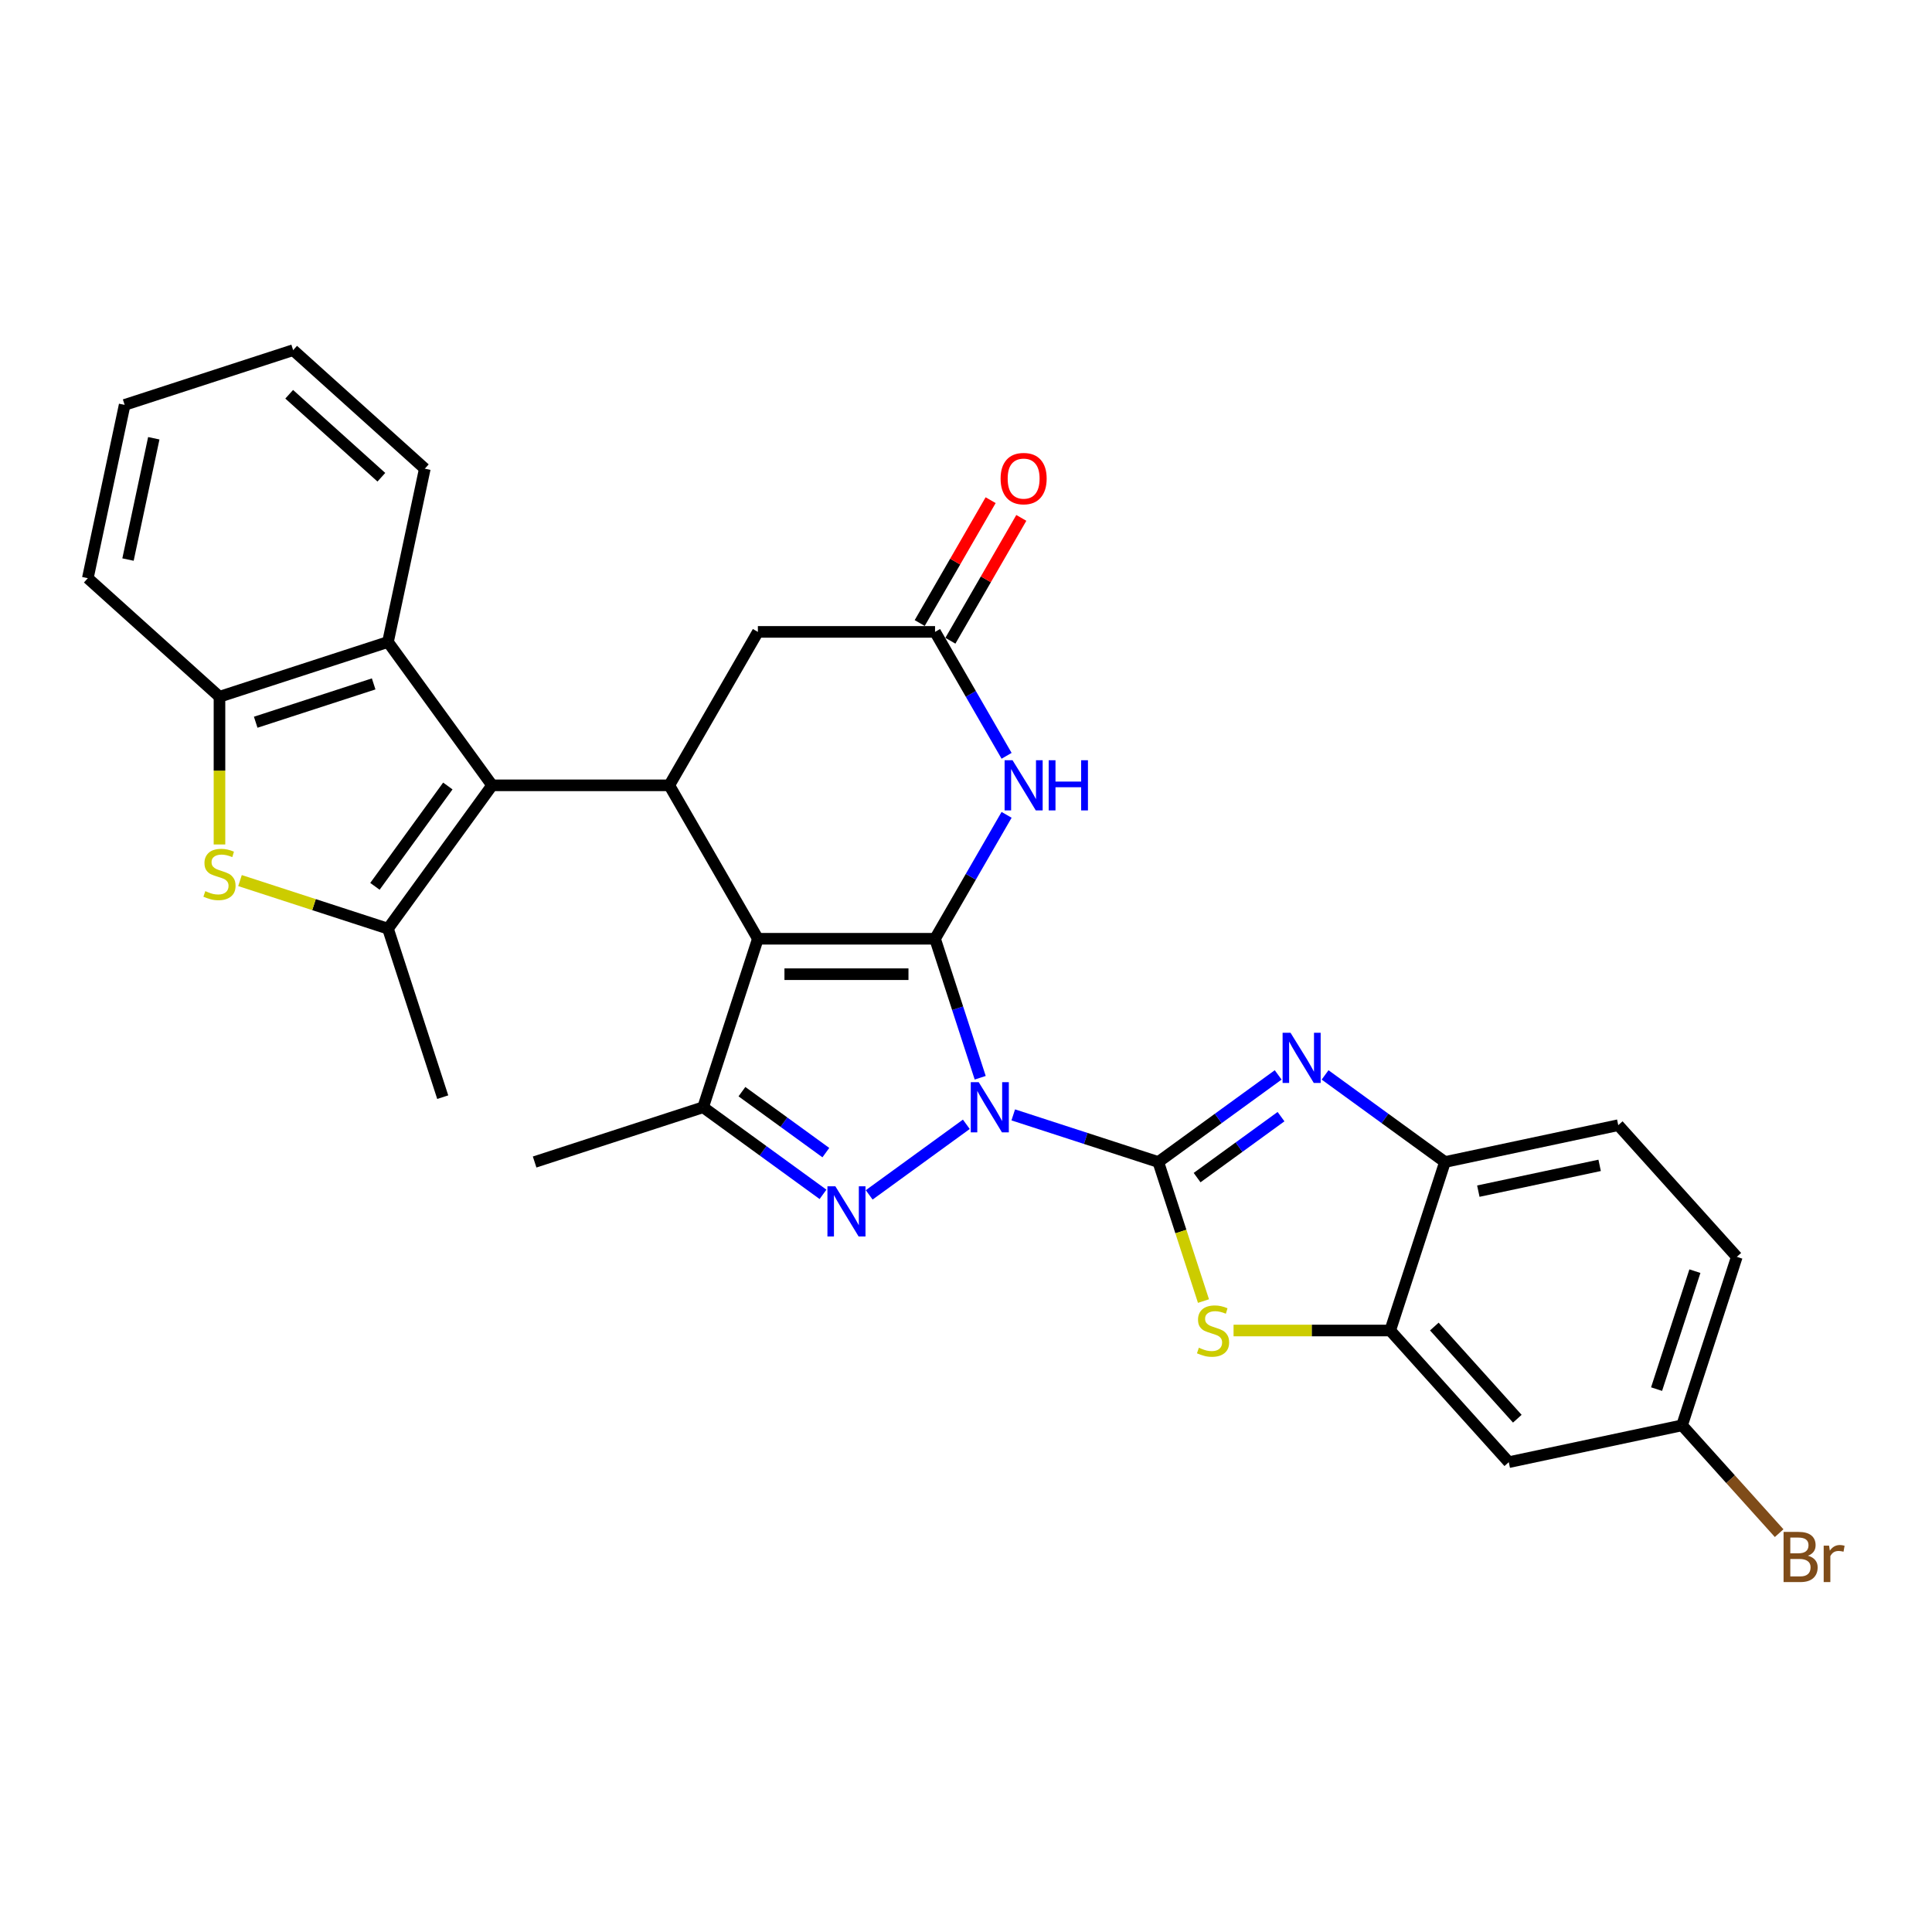 <?xml version='1.0' encoding='iso-8859-1'?>
<svg version='1.1' baseProfile='full'
              xmlns='http://www.w3.org/2000/svg'
                      xmlns:rdkit='http://www.rdkit.org/xml'
                      xmlns:xlink='http://www.w3.org/1999/xlink'
                  xml:space='preserve'
width='1000px' height='1000px' viewBox='0 0 1000 1000'>
<!-- END OF HEADER -->
<rect style='opacity:1.0;fill:#FFFFFF;stroke:none' width='1000' height='1000' x='0' y='0'> </rect>
<path class='bond-0' d='M 507.353,557.839 L 495.666,521.87' style='fill:none;fill-rule:evenodd;stroke:#0000FF;stroke-width:6px;stroke-linecap:butt;stroke-linejoin:miter;stroke-opacity:1' />
<path class='bond-0' d='M 495.666,521.87 L 483.979,485.902' style='fill:none;fill-rule:evenodd;stroke:#000000;stroke-width:6px;stroke-linecap:butt;stroke-linejoin:miter;stroke-opacity:1' />
<path class='bond-1' d='M 524.458,577.062 L 561.995,589.258' style='fill:none;fill-rule:evenodd;stroke:#0000FF;stroke-width:6px;stroke-linecap:butt;stroke-linejoin:miter;stroke-opacity:1' />
<path class='bond-1' d='M 561.995,589.258 L 599.532,601.455' style='fill:none;fill-rule:evenodd;stroke:#000000;stroke-width:6px;stroke-linecap:butt;stroke-linejoin:miter;stroke-opacity:1' />
<path class='bond-3' d='M 500.175,581.938 L 449.893,618.47' style='fill:none;fill-rule:evenodd;stroke:#0000FF;stroke-width:6px;stroke-linecap:butt;stroke-linejoin:miter;stroke-opacity:1' />
<path class='bond-2' d='M 483.979,485.902 L 392.275,485.902' style='fill:none;fill-rule:evenodd;stroke:#000000;stroke-width:6px;stroke-linecap:butt;stroke-linejoin:miter;stroke-opacity:1' />
<path class='bond-2' d='M 470.223,504.242 L 406.031,504.242' style='fill:none;fill-rule:evenodd;stroke:#000000;stroke-width:6px;stroke-linecap:butt;stroke-linejoin:miter;stroke-opacity:1' />
<path class='bond-8' d='M 483.979,485.902 L 502.494,453.832' style='fill:none;fill-rule:evenodd;stroke:#000000;stroke-width:6px;stroke-linecap:butt;stroke-linejoin:miter;stroke-opacity:1' />
<path class='bond-8' d='M 502.494,453.832 L 521.01,421.762' style='fill:none;fill-rule:evenodd;stroke:#0000FF;stroke-width:6px;stroke-linecap:butt;stroke-linejoin:miter;stroke-opacity:1' />
<path class='bond-6' d='M 599.532,601.455 L 630.556,578.914' style='fill:none;fill-rule:evenodd;stroke:#000000;stroke-width:6px;stroke-linecap:butt;stroke-linejoin:miter;stroke-opacity:1' />
<path class='bond-6' d='M 630.556,578.914 L 661.58,556.374' style='fill:none;fill-rule:evenodd;stroke:#0000FF;stroke-width:6px;stroke-linecap:butt;stroke-linejoin:miter;stroke-opacity:1' />
<path class='bond-6' d='M 619.619,609.53 L 641.336,593.752' style='fill:none;fill-rule:evenodd;stroke:#000000;stroke-width:6px;stroke-linecap:butt;stroke-linejoin:miter;stroke-opacity:1' />
<path class='bond-6' d='M 641.336,593.752 L 663.053,577.974' style='fill:none;fill-rule:evenodd;stroke:#0000FF;stroke-width:6px;stroke-linecap:butt;stroke-linejoin:miter;stroke-opacity:1' />
<path class='bond-10' d='M 599.532,601.455 L 611.225,637.442' style='fill:none;fill-rule:evenodd;stroke:#000000;stroke-width:6px;stroke-linecap:butt;stroke-linejoin:miter;stroke-opacity:1' />
<path class='bond-10' d='M 611.225,637.442 L 622.917,673.429' style='fill:none;fill-rule:evenodd;stroke:#CCCC00;stroke-width:6px;stroke-linecap:butt;stroke-linejoin:miter;stroke-opacity:1' />
<path class='bond-5' d='M 392.275,485.902 L 346.424,406.484' style='fill:none;fill-rule:evenodd;stroke:#000000;stroke-width:6px;stroke-linecap:butt;stroke-linejoin:miter;stroke-opacity:1' />
<path class='bond-30' d='M 392.275,485.902 L 363.937,573.117' style='fill:none;fill-rule:evenodd;stroke:#000000;stroke-width:6px;stroke-linecap:butt;stroke-linejoin:miter;stroke-opacity:1' />
<path class='bond-7' d='M 425.986,618.197 L 394.962,595.657' style='fill:none;fill-rule:evenodd;stroke:#0000FF;stroke-width:6px;stroke-linecap:butt;stroke-linejoin:miter;stroke-opacity:1' />
<path class='bond-7' d='M 394.962,595.657 L 363.937,573.117' style='fill:none;fill-rule:evenodd;stroke:#000000;stroke-width:6px;stroke-linecap:butt;stroke-linejoin:miter;stroke-opacity:1' />
<path class='bond-7' d='M 427.459,596.597 L 405.742,580.819' style='fill:none;fill-rule:evenodd;stroke:#0000FF;stroke-width:6px;stroke-linecap:butt;stroke-linejoin:miter;stroke-opacity:1' />
<path class='bond-7' d='M 405.742,580.819 L 384.025,565.041' style='fill:none;fill-rule:evenodd;stroke:#000000;stroke-width:6px;stroke-linecap:butt;stroke-linejoin:miter;stroke-opacity:1' />
<path class='bond-4' d='M 254.72,406.484 L 346.424,406.484' style='fill:none;fill-rule:evenodd;stroke:#000000;stroke-width:6px;stroke-linecap:butt;stroke-linejoin:miter;stroke-opacity:1' />
<path class='bond-9' d='M 254.72,406.484 L 200.818,480.674' style='fill:none;fill-rule:evenodd;stroke:#000000;stroke-width:6px;stroke-linecap:butt;stroke-linejoin:miter;stroke-opacity:1' />
<path class='bond-9' d='M 231.797,406.832 L 194.066,458.765' style='fill:none;fill-rule:evenodd;stroke:#000000;stroke-width:6px;stroke-linecap:butt;stroke-linejoin:miter;stroke-opacity:1' />
<path class='bond-13' d='M 254.72,406.484 L 200.818,332.295' style='fill:none;fill-rule:evenodd;stroke:#000000;stroke-width:6px;stroke-linecap:butt;stroke-linejoin:miter;stroke-opacity:1' />
<path class='bond-32' d='M 346.424,406.484 L 392.275,327.067' style='fill:none;fill-rule:evenodd;stroke:#000000;stroke-width:6px;stroke-linecap:butt;stroke-linejoin:miter;stroke-opacity:1' />
<path class='bond-16' d='M 685.863,556.374 L 716.887,578.914' style='fill:none;fill-rule:evenodd;stroke:#0000FF;stroke-width:6px;stroke-linecap:butt;stroke-linejoin:miter;stroke-opacity:1' />
<path class='bond-16' d='M 716.887,578.914 L 747.911,601.455' style='fill:none;fill-rule:evenodd;stroke:#000000;stroke-width:6px;stroke-linecap:butt;stroke-linejoin:miter;stroke-opacity:1' />
<path class='bond-23' d='M 363.937,573.117 L 276.722,601.455' style='fill:none;fill-rule:evenodd;stroke:#000000;stroke-width:6px;stroke-linecap:butt;stroke-linejoin:miter;stroke-opacity:1' />
<path class='bond-14' d='M 521.01,391.206 L 502.494,359.137' style='fill:none;fill-rule:evenodd;stroke:#0000FF;stroke-width:6px;stroke-linecap:butt;stroke-linejoin:miter;stroke-opacity:1' />
<path class='bond-14' d='M 502.494,359.137 L 483.979,327.067' style='fill:none;fill-rule:evenodd;stroke:#000000;stroke-width:6px;stroke-linecap:butt;stroke-linejoin:miter;stroke-opacity:1' />
<path class='bond-11' d='M 200.818,480.674 L 162.521,468.23' style='fill:none;fill-rule:evenodd;stroke:#000000;stroke-width:6px;stroke-linecap:butt;stroke-linejoin:miter;stroke-opacity:1' />
<path class='bond-11' d='M 162.521,468.23 L 124.223,455.786' style='fill:none;fill-rule:evenodd;stroke:#CCCC00;stroke-width:6px;stroke-linecap:butt;stroke-linejoin:miter;stroke-opacity:1' />
<path class='bond-22' d='M 200.818,480.674 L 229.156,567.889' style='fill:none;fill-rule:evenodd;stroke:#000000;stroke-width:6px;stroke-linecap:butt;stroke-linejoin:miter;stroke-opacity:1' />
<path class='bond-12' d='M 638.489,688.67 L 679.031,688.67' style='fill:none;fill-rule:evenodd;stroke:#CCCC00;stroke-width:6px;stroke-linecap:butt;stroke-linejoin:miter;stroke-opacity:1' />
<path class='bond-12' d='M 679.031,688.67 L 719.573,688.67' style='fill:none;fill-rule:evenodd;stroke:#000000;stroke-width:6px;stroke-linecap:butt;stroke-linejoin:miter;stroke-opacity:1' />
<path class='bond-34' d='M 113.603,437.095 L 113.603,398.864' style='fill:none;fill-rule:evenodd;stroke:#CCCC00;stroke-width:6px;stroke-linecap:butt;stroke-linejoin:miter;stroke-opacity:1' />
<path class='bond-34' d='M 113.603,398.864 L 113.603,360.633' style='fill:none;fill-rule:evenodd;stroke:#000000;stroke-width:6px;stroke-linecap:butt;stroke-linejoin:miter;stroke-opacity:1' />
<path class='bond-18' d='M 719.573,688.67 L 780.934,756.819' style='fill:none;fill-rule:evenodd;stroke:#000000;stroke-width:6px;stroke-linecap:butt;stroke-linejoin:miter;stroke-opacity:1' />
<path class='bond-18' d='M 742.407,686.62 L 785.36,734.324' style='fill:none;fill-rule:evenodd;stroke:#000000;stroke-width:6px;stroke-linecap:butt;stroke-linejoin:miter;stroke-opacity:1' />
<path class='bond-31' d='M 719.573,688.67 L 747.911,601.455' style='fill:none;fill-rule:evenodd;stroke:#000000;stroke-width:6px;stroke-linecap:butt;stroke-linejoin:miter;stroke-opacity:1' />
<path class='bond-15' d='M 200.818,332.295 L 113.603,360.633' style='fill:none;fill-rule:evenodd;stroke:#000000;stroke-width:6px;stroke-linecap:butt;stroke-linejoin:miter;stroke-opacity:1' />
<path class='bond-15' d='M 193.404,353.988 L 132.353,373.825' style='fill:none;fill-rule:evenodd;stroke:#000000;stroke-width:6px;stroke-linecap:butt;stroke-linejoin:miter;stroke-opacity:1' />
<path class='bond-26' d='M 200.818,332.295 L 219.885,242.595' style='fill:none;fill-rule:evenodd;stroke:#000000;stroke-width:6px;stroke-linecap:butt;stroke-linejoin:miter;stroke-opacity:1' />
<path class='bond-17' d='M 483.979,327.067 L 392.275,327.067' style='fill:none;fill-rule:evenodd;stroke:#000000;stroke-width:6px;stroke-linecap:butt;stroke-linejoin:miter;stroke-opacity:1' />
<path class='bond-19' d='M 491.92,331.652 L 510.277,299.857' style='fill:none;fill-rule:evenodd;stroke:#000000;stroke-width:6px;stroke-linecap:butt;stroke-linejoin:miter;stroke-opacity:1' />
<path class='bond-19' d='M 510.277,299.857 L 528.634,268.063' style='fill:none;fill-rule:evenodd;stroke:#FF0000;stroke-width:6px;stroke-linecap:butt;stroke-linejoin:miter;stroke-opacity:1' />
<path class='bond-19' d='M 476.037,322.482 L 494.394,290.687' style='fill:none;fill-rule:evenodd;stroke:#000000;stroke-width:6px;stroke-linecap:butt;stroke-linejoin:miter;stroke-opacity:1' />
<path class='bond-19' d='M 494.394,290.687 L 512.75,258.892' style='fill:none;fill-rule:evenodd;stroke:#FF0000;stroke-width:6px;stroke-linecap:butt;stroke-linejoin:miter;stroke-opacity:1' />
<path class='bond-27' d='M 113.603,360.633 L 45.455,299.271' style='fill:none;fill-rule:evenodd;stroke:#000000;stroke-width:6px;stroke-linecap:butt;stroke-linejoin:miter;stroke-opacity:1' />
<path class='bond-20' d='M 747.911,601.455 L 837.61,582.388' style='fill:none;fill-rule:evenodd;stroke:#000000;stroke-width:6px;stroke-linecap:butt;stroke-linejoin:miter;stroke-opacity:1' />
<path class='bond-20' d='M 765.179,616.535 L 827.969,603.188' style='fill:none;fill-rule:evenodd;stroke:#000000;stroke-width:6px;stroke-linecap:butt;stroke-linejoin:miter;stroke-opacity:1' />
<path class='bond-21' d='M 780.934,756.819 L 870.634,737.752' style='fill:none;fill-rule:evenodd;stroke:#000000;stroke-width:6px;stroke-linecap:butt;stroke-linejoin:miter;stroke-opacity:1' />
<path class='bond-24' d='M 837.61,582.388 L 898.972,650.537' style='fill:none;fill-rule:evenodd;stroke:#000000;stroke-width:6px;stroke-linecap:butt;stroke-linejoin:miter;stroke-opacity:1' />
<path class='bond-25' d='M 870.634,737.752 L 895.757,765.655' style='fill:none;fill-rule:evenodd;stroke:#000000;stroke-width:6px;stroke-linecap:butt;stroke-linejoin:miter;stroke-opacity:1' />
<path class='bond-25' d='M 895.757,765.655 L 920.881,793.557' style='fill:none;fill-rule:evenodd;stroke:#7F4C19;stroke-width:6px;stroke-linecap:butt;stroke-linejoin:miter;stroke-opacity:1' />
<path class='bond-33' d='M 870.634,737.752 L 898.972,650.537' style='fill:none;fill-rule:evenodd;stroke:#000000;stroke-width:6px;stroke-linecap:butt;stroke-linejoin:miter;stroke-opacity:1' />
<path class='bond-33' d='M 857.442,719.003 L 877.278,657.952' style='fill:none;fill-rule:evenodd;stroke:#000000;stroke-width:6px;stroke-linecap:butt;stroke-linejoin:miter;stroke-opacity:1' />
<path class='bond-28' d='M 219.885,242.595 L 151.736,181.234' style='fill:none;fill-rule:evenodd;stroke:#000000;stroke-width:6px;stroke-linecap:butt;stroke-linejoin:miter;stroke-opacity:1' />
<path class='bond-28' d='M 197.39,247.021 L 149.686,204.068' style='fill:none;fill-rule:evenodd;stroke:#000000;stroke-width:6px;stroke-linecap:butt;stroke-linejoin:miter;stroke-opacity:1' />
<path class='bond-35' d='M 45.455,299.271 L 64.521,209.572' style='fill:none;fill-rule:evenodd;stroke:#000000;stroke-width:6px;stroke-linecap:butt;stroke-linejoin:miter;stroke-opacity:1' />
<path class='bond-35' d='M 66.254,289.629 L 79.601,226.84' style='fill:none;fill-rule:evenodd;stroke:#000000;stroke-width:6px;stroke-linecap:butt;stroke-linejoin:miter;stroke-opacity:1' />
<path class='bond-29' d='M 151.736,181.234 L 64.521,209.572' style='fill:none;fill-rule:evenodd;stroke:#000000;stroke-width:6px;stroke-linecap:butt;stroke-linejoin:miter;stroke-opacity:1' />
<path  class='atom-0' d='M 506.576 560.132
L 515.086 573.887
Q 515.93 575.244, 517.287 577.702
Q 518.644 580.16, 518.718 580.306
L 518.718 560.132
L 522.166 560.132
L 522.166 586.102
L 518.607 586.102
L 509.474 571.063
Q 508.41 569.302, 507.273 567.284
Q 506.172 565.267, 505.842 564.643
L 505.842 586.102
L 502.468 586.102
L 502.468 560.132
L 506.576 560.132
' fill='#0000FF'/>
<path  class='atom-4' d='M 432.386 614.033
L 440.896 627.789
Q 441.74 629.146, 443.097 631.604
Q 444.455 634.061, 444.528 634.208
L 444.528 614.033
L 447.976 614.033
L 447.976 640.004
L 444.418 640.004
L 435.284 624.964
Q 434.22 623.204, 433.083 621.186
Q 431.983 619.169, 431.653 618.545
L 431.653 640.004
L 428.278 640.004
L 428.278 614.033
L 432.386 614.033
' fill='#0000FF'/>
<path  class='atom-7' d='M 667.981 534.568
L 676.491 548.323
Q 677.334 549.68, 678.692 552.138
Q 680.049 554.596, 680.122 554.742
L 680.122 534.568
L 683.57 534.568
L 683.57 560.538
L 680.012 560.538
L 670.878 545.499
Q 669.815 543.738, 668.678 541.72
Q 667.577 539.703, 667.247 539.079
L 667.247 560.538
L 663.872 560.538
L 663.872 534.568
L 667.981 534.568
' fill='#0000FF'/>
<path  class='atom-9' d='M 524.09 393.499
L 532.6 407.255
Q 533.444 408.612, 534.801 411.069
Q 536.158 413.527, 536.231 413.674
L 536.231 393.499
L 539.679 393.499
L 539.679 419.469
L 536.121 419.469
L 526.988 404.43
Q 525.924 402.669, 524.787 400.652
Q 523.686 398.634, 523.356 398.011
L 523.356 419.469
L 519.981 419.469
L 519.981 393.499
L 524.09 393.499
' fill='#0000FF'/>
<path  class='atom-9' d='M 542.797 393.499
L 546.319 393.499
L 546.319 404.54
L 559.597 404.54
L 559.597 393.499
L 563.119 393.499
L 563.119 419.469
L 559.597 419.469
L 559.597 407.475
L 546.319 407.475
L 546.319 419.469
L 542.797 419.469
L 542.797 393.499
' fill='#0000FF'/>
<path  class='atom-11' d='M 620.533 697.583
Q 620.827 697.693, 622.037 698.207
Q 623.248 698.72, 624.568 699.051
Q 625.925 699.344, 627.246 699.344
Q 629.704 699.344, 631.134 698.17
Q 632.565 696.96, 632.565 694.869
Q 632.565 693.438, 631.831 692.558
Q 631.134 691.678, 630.034 691.201
Q 628.933 690.724, 627.099 690.174
Q 624.788 689.477, 623.394 688.816
Q 622.037 688.156, 621.047 686.762
Q 620.093 685.368, 620.093 683.021
Q 620.093 679.756, 622.294 677.739
Q 624.532 675.721, 628.933 675.721
Q 631.941 675.721, 635.353 677.152
L 634.509 679.976
Q 631.391 678.692, 629.043 678.692
Q 626.512 678.692, 625.118 679.756
Q 623.725 680.783, 623.761 682.581
Q 623.761 683.974, 624.458 684.818
Q 625.192 685.662, 626.219 686.139
Q 627.283 686.616, 629.043 687.166
Q 631.391 687.899, 632.785 688.633
Q 634.179 689.367, 635.169 690.871
Q 636.196 692.338, 636.196 694.869
Q 636.196 698.464, 633.775 700.408
Q 631.391 702.315, 627.393 702.315
Q 625.082 702.315, 623.321 701.802
Q 621.597 701.325, 619.543 700.481
L 620.533 697.583
' fill='#CCCC00'/>
<path  class='atom-12' d='M 106.267 461.249
Q 106.561 461.36, 107.771 461.873
Q 108.982 462.387, 110.302 462.717
Q 111.659 463.01, 112.98 463.01
Q 115.437 463.01, 116.868 461.836
Q 118.299 460.626, 118.299 458.535
Q 118.299 457.105, 117.565 456.224
Q 116.868 455.344, 115.768 454.867
Q 114.667 454.39, 112.833 453.84
Q 110.522 453.143, 109.128 452.483
Q 107.771 451.822, 106.781 450.428
Q 105.827 449.035, 105.827 446.687
Q 105.827 443.422, 108.028 441.405
Q 110.265 439.387, 114.667 439.387
Q 117.675 439.387, 121.086 440.818
L 120.243 443.642
Q 117.125 442.359, 114.777 442.359
Q 112.246 442.359, 110.852 443.422
Q 109.458 444.449, 109.495 446.247
Q 109.495 447.641, 110.192 448.484
Q 110.926 449.328, 111.953 449.805
Q 113.017 450.282, 114.777 450.832
Q 117.125 451.566, 118.519 452.299
Q 119.913 453.033, 120.903 454.537
Q 121.93 456.004, 121.93 458.535
Q 121.93 462.13, 119.509 464.074
Q 117.125 465.981, 113.127 465.981
Q 110.816 465.981, 109.055 465.468
Q 107.331 464.991, 105.277 464.147
L 106.267 461.249
' fill='#CCCC00'/>
<path  class='atom-20' d='M 517.909 247.723
Q 517.909 241.487, 520.99 238.002
Q 524.071 234.517, 529.83 234.517
Q 535.589 234.517, 538.671 238.002
Q 541.752 241.487, 541.752 247.723
Q 541.752 254.032, 538.634 257.627
Q 535.516 261.185, 529.83 261.185
Q 524.108 261.185, 520.99 257.627
Q 517.909 254.069, 517.909 247.723
M 529.83 258.25
Q 533.792 258.25, 535.92 255.609
Q 538.084 252.932, 538.084 247.723
Q 538.084 242.624, 535.92 240.056
Q 533.792 237.452, 529.83 237.452
Q 525.869 237.452, 523.705 240.02
Q 521.577 242.587, 521.577 247.723
Q 521.577 252.968, 523.705 255.609
Q 525.869 258.25, 529.83 258.25
' fill='#FF0000'/>
<path  class='atom-26' d='M 935.792 805.241
Q 938.286 805.938, 939.533 807.479
Q 940.817 808.982, 940.817 811.22
Q 940.817 814.815, 938.506 816.869
Q 936.232 818.886, 931.904 818.886
L 923.174 818.886
L 923.174 792.916
L 930.84 792.916
Q 935.278 792.916, 937.516 794.713
Q 939.753 796.511, 939.753 799.812
Q 939.753 803.737, 935.792 805.241
M 926.658 795.851
L 926.658 803.994
L 930.84 803.994
Q 933.408 803.994, 934.728 802.967
Q 936.085 801.903, 936.085 799.812
Q 936.085 795.851, 930.84 795.851
L 926.658 795.851
M 931.904 815.952
Q 934.435 815.952, 935.792 814.741
Q 937.149 813.531, 937.149 811.22
Q 937.149 809.093, 935.645 808.029
Q 934.178 806.928, 931.353 806.928
L 926.658 806.928
L 926.658 815.952
L 931.904 815.952
' fill='#7F4C19'/>
<path  class='atom-26' d='M 946.723 800.032
L 947.126 802.637
Q 949.107 799.702, 952.335 799.702
Q 953.362 799.702, 954.756 800.069
L 954.206 803.15
Q 952.629 802.783, 951.748 802.783
Q 950.208 802.783, 949.181 803.407
Q 948.19 803.994, 947.383 805.424
L 947.383 818.886
L 943.935 818.886
L 943.935 800.032
L 946.723 800.032
' fill='#7F4C19'/>
</svg>
